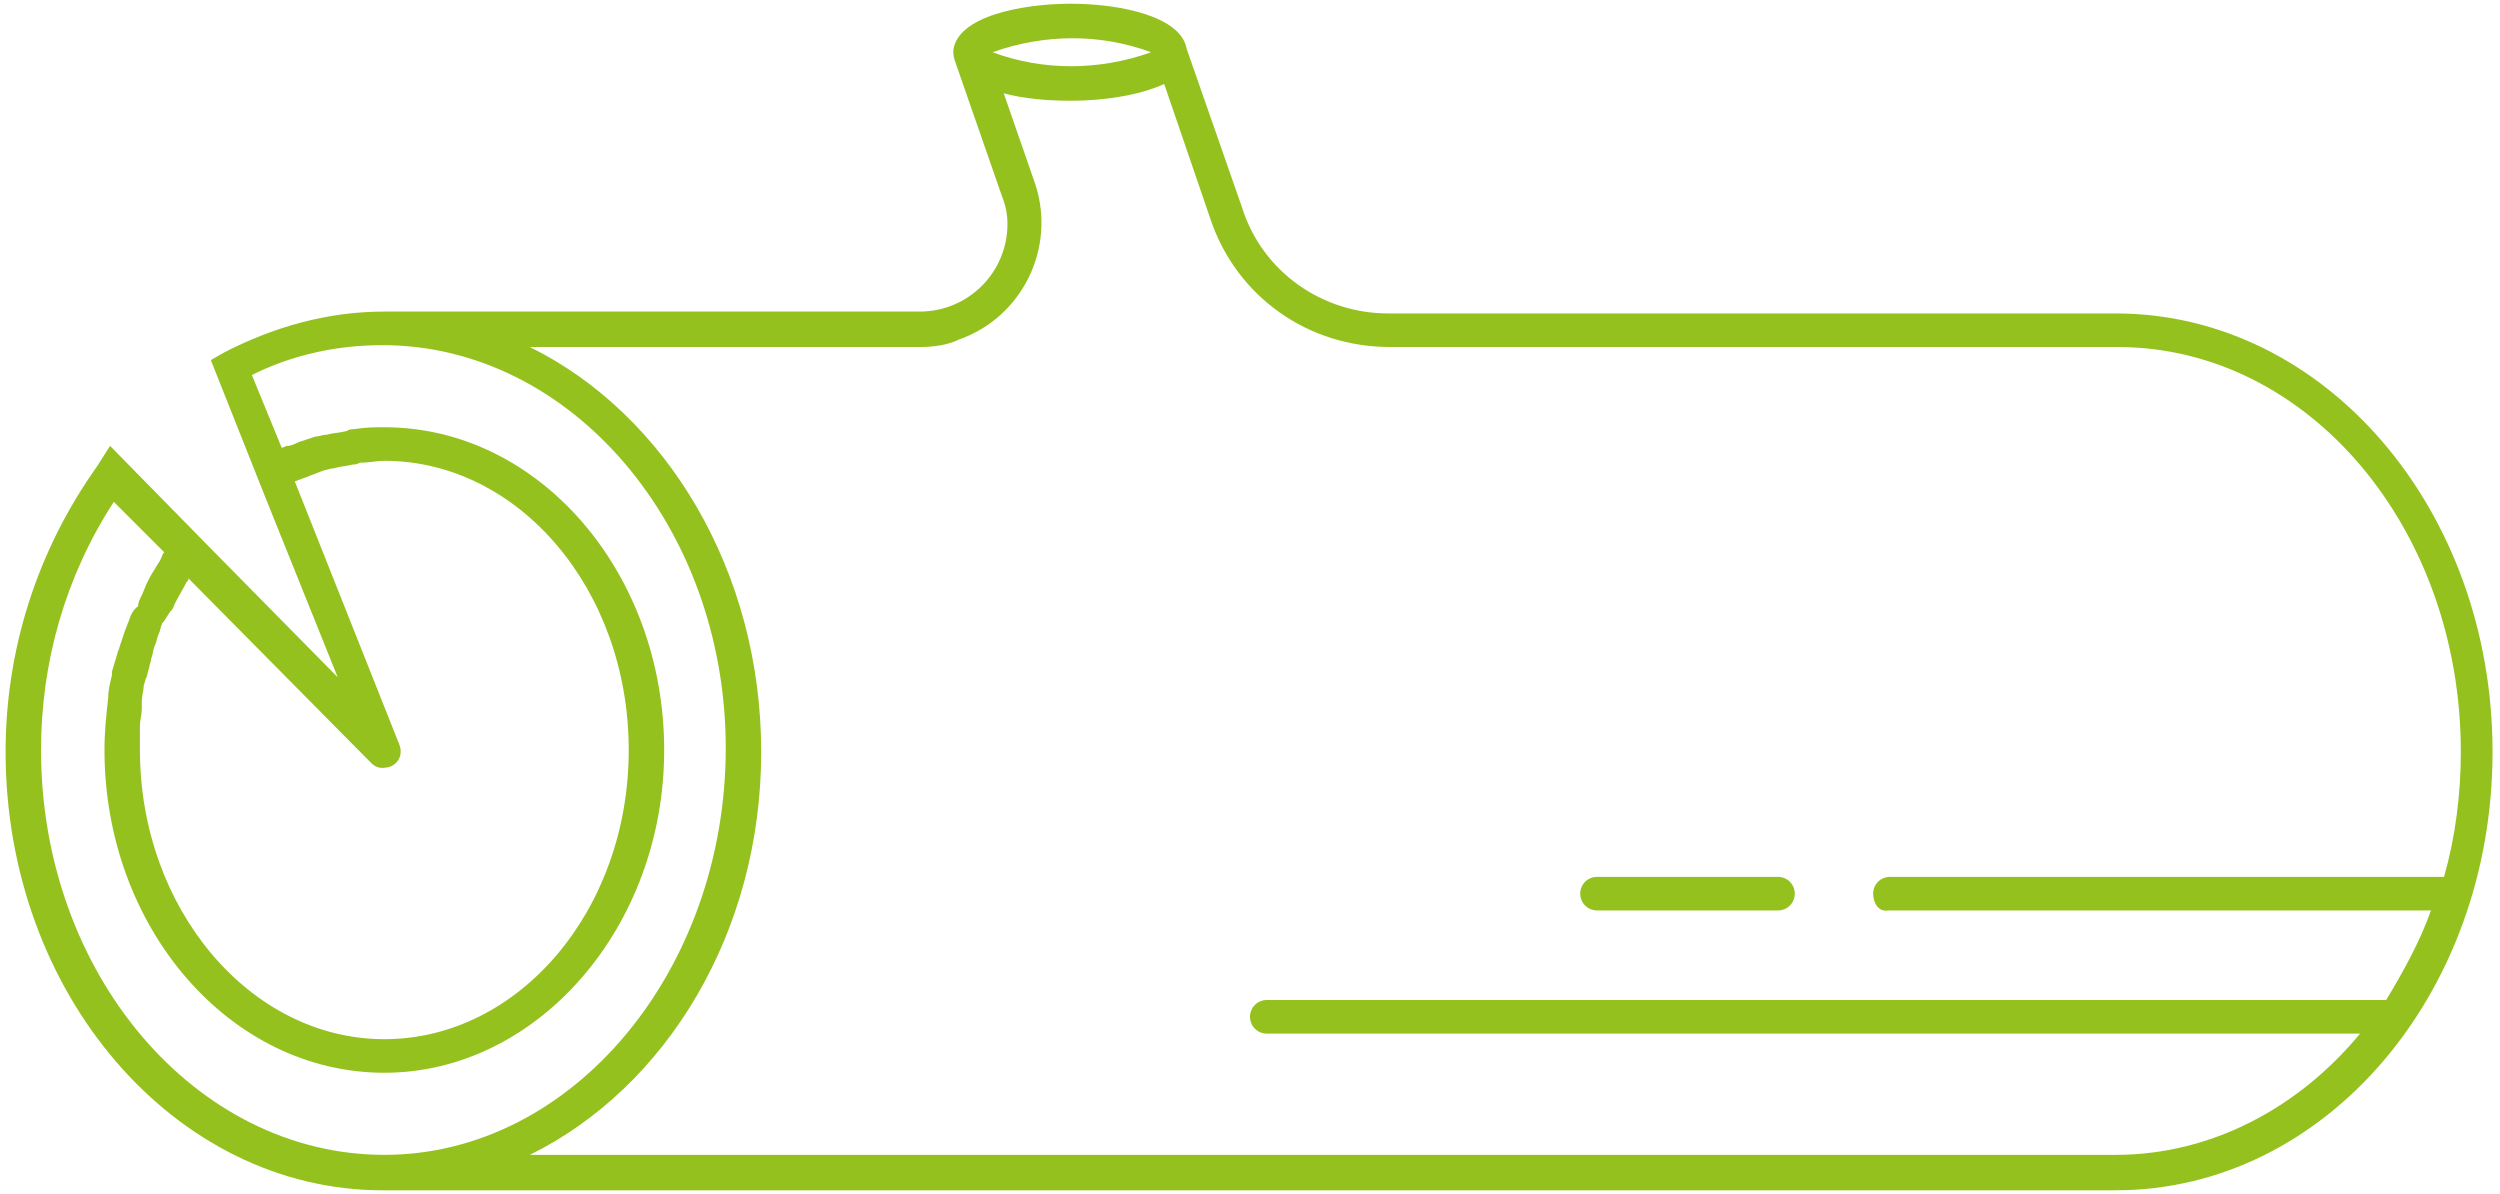 <?xml version="1.0" encoding="utf-8"?>
<!-- Generator: Adobe Illustrator 28.0.0, SVG Export Plug-In . SVG Version: 6.00 Build 0)  -->
<svg version="1.1" id="a" xmlns="http://www.w3.org/2000/svg" xmlns:xlink="http://www.w3.org/1999/xlink" x="0px" y="0px"
	 viewBox="0 0 134 64" style="enable-background:new 0 0 134 64;" xml:space="preserve">
<style type="text/css">
	.st0{fill:#95C11F;}
</style>
<path id="b" class="st0" d="M95.3,48.8h-9.7c-0.5,0-0.9-0.4-0.9-0.9c0-0.5,0.4-0.9,0.9-0.9h9.7c0.5,0,0.9,0.4,0.9,0.9
	S95.8,48.8,95.3,48.8L95.3,48.8"/>
<path class="st0" d="M113.4,16.8h-39c-3.5,0-6.7-2.2-7.8-5.6l-3-8.6c-0.3-1.7-3.5-2.4-6.2-2.4s-6.1,0.7-6.3,2.5c0,0,0,0,0,0.1
	c0,0,0,0,0,0c0,0.3,0.1,0.5,0.2,0.8l2.4,6.9c0.2,0.5,0.3,1,0.3,1.5c0,2.6-2.1,4.7-4.7,4.7H20.6h0c-3,0-5.9,0.8-8.6,2.2l-0.7,0.4
	l2.9,7.3l0,0l3.9,9.7l-6.9-7l0,0l-5.3-5.4L5.2,25C2,29.5,0.3,34.8,0.3,40.3c0,13,9.1,23.5,20.2,23.5l0,0l0,0c0,0,0,0,0.1,0h92.8
	c11.2,0,20.2-10.5,20.2-23.5S124.6,16.8,113.4,16.8L113.4,16.8z M53.2,2.8c2.8-1,5.8-1,8.5,0C58.9,3.8,55.9,3.8,53.2,2.8z M9.2,32.7
	c0.1-0.1,0.1-0.2,0.2-0.4c0.2-0.4,0.4-0.7,0.6-1.1c0,0,0,0,0,0c0.1-0.1,0.1-0.1,0.1-0.2l9.8,9.9c0.3,0.3,0.6,0.3,1,0.2
	c0.5-0.2,0.7-0.7,0.5-1.2l-5.6-14.1c0.1,0,0.2-0.1,0.3-0.1c0.2-0.1,0.3-0.1,0.5-0.2c0.3-0.1,0.5-0.2,0.8-0.3c0.1,0,0.3-0.1,0.5-0.1
	c0.3-0.1,0.6-0.1,1-0.2c0.1,0,0.2,0,0.4-0.1c0.5,0,0.9-0.1,1.3-0.1l0,0c7.2,0,13.1,6.9,13.1,15.5s-5.9,15.5-13.1,15.5
	c-7.2,0-13.1-7-13.1-15.5c0-0.3,0-0.6,0-0.9c0-0.1,0-0.2,0-0.4c0-0.3,0.1-0.6,0.1-0.9c0-0.1,0-0.2,0-0.4c0-0.3,0.1-0.6,0.1-0.8
	c0-0.1,0.1-0.3,0.1-0.4C7.9,36.3,7.9,36,8,35.8c0-0.2,0.1-0.3,0.1-0.5c0.1-0.2,0.1-0.5,0.2-0.7c0.1-0.2,0.1-0.4,0.2-0.6
	c0.1-0.2,0.1-0.4,0.2-0.6C8.9,33.2,9,32.9,9.2,32.7L9.2,32.7z M20.6,61.9c-10.1,0-18.4-9.7-18.4-21.7c0-4.7,1.3-9.3,3.9-13.3
	l2.7,2.7c-0.1,0.1-0.1,0.2-0.2,0.4c-0.1,0.2-0.2,0.3-0.3,0.5C8.1,30.8,8,31,7.9,31.2s-0.2,0.5-0.3,0.7c-0.1,0.2-0.2,0.4-0.2,0.6
	C7.1,32.7,7,33,6.9,33.3c-0.1,0.2-0.1,0.3-0.2,0.5c-0.1,0.3-0.2,0.6-0.3,0.9c0,0.1-0.1,0.2-0.1,0.3c-0.1,0.3-0.2,0.7-0.3,1
	c0,0.1,0,0.2,0,0.2c-0.1,0.4-0.2,0.8-0.2,1.2c0,0,0,0,0,0c-0.1,0.9-0.2,1.8-0.2,2.8c0,9.5,6.7,17.3,15,17.3l0,0l0,0l0,0
	c8.2,0,15-7.8,15-17.3s-6.7-17.3-15-17.3c-0.5,0-1,0-1.6,0.1c-0.1,0-0.3,0-0.4,0.1c-0.4,0.1-0.7,0.1-1.1,0.2c-0.2,0-0.4,0.1-0.6,0.1
	c-0.3,0.1-0.6,0.2-0.9,0.3c-0.2,0.1-0.4,0.2-0.6,0.2c-0.1,0-0.2,0.1-0.3,0.1l-1.6-3.9c2.2-1.1,4.6-1.6,7-1.6l0,0h0
	c10.1,0,18.4,9.7,18.4,21.6S30.7,61.9,20.6,61.9L20.6,61.9z M101.2,48.8h29.1c-0.6,1.7-1.5,3.3-2.4,4.8h-60c-0.5,0-0.9,0.4-0.9,0.9
	c0,0.5,0.4,0.9,0.9,0.9h58.6c-3.3,4-8,6.5-13.1,6.5h-85c7.3-3.6,12.4-11.9,12.4-21.6s-5.1-18.1-12.4-21.7h20.9
	c0.7,0,1.5-0.1,2.1-0.4c3.4-1.2,5.2-4.9,4.1-8.3l-1.7-4.9c1.1,0.3,2.4,0.4,3.6,0.4c1.8,0,3.7-0.3,5-0.9l2.5,7.3
	c1.4,4.1,5.2,6.8,9.6,6.8h39c10.2,0,18.4,9.7,18.4,21.7c0,2.3-0.3,4.6-0.9,6.7h-29.7c-0.5,0-0.9,0.4-0.9,0.9S100.7,48.9,101.2,48.8
	L101.2,48.8z"/>
</svg>
